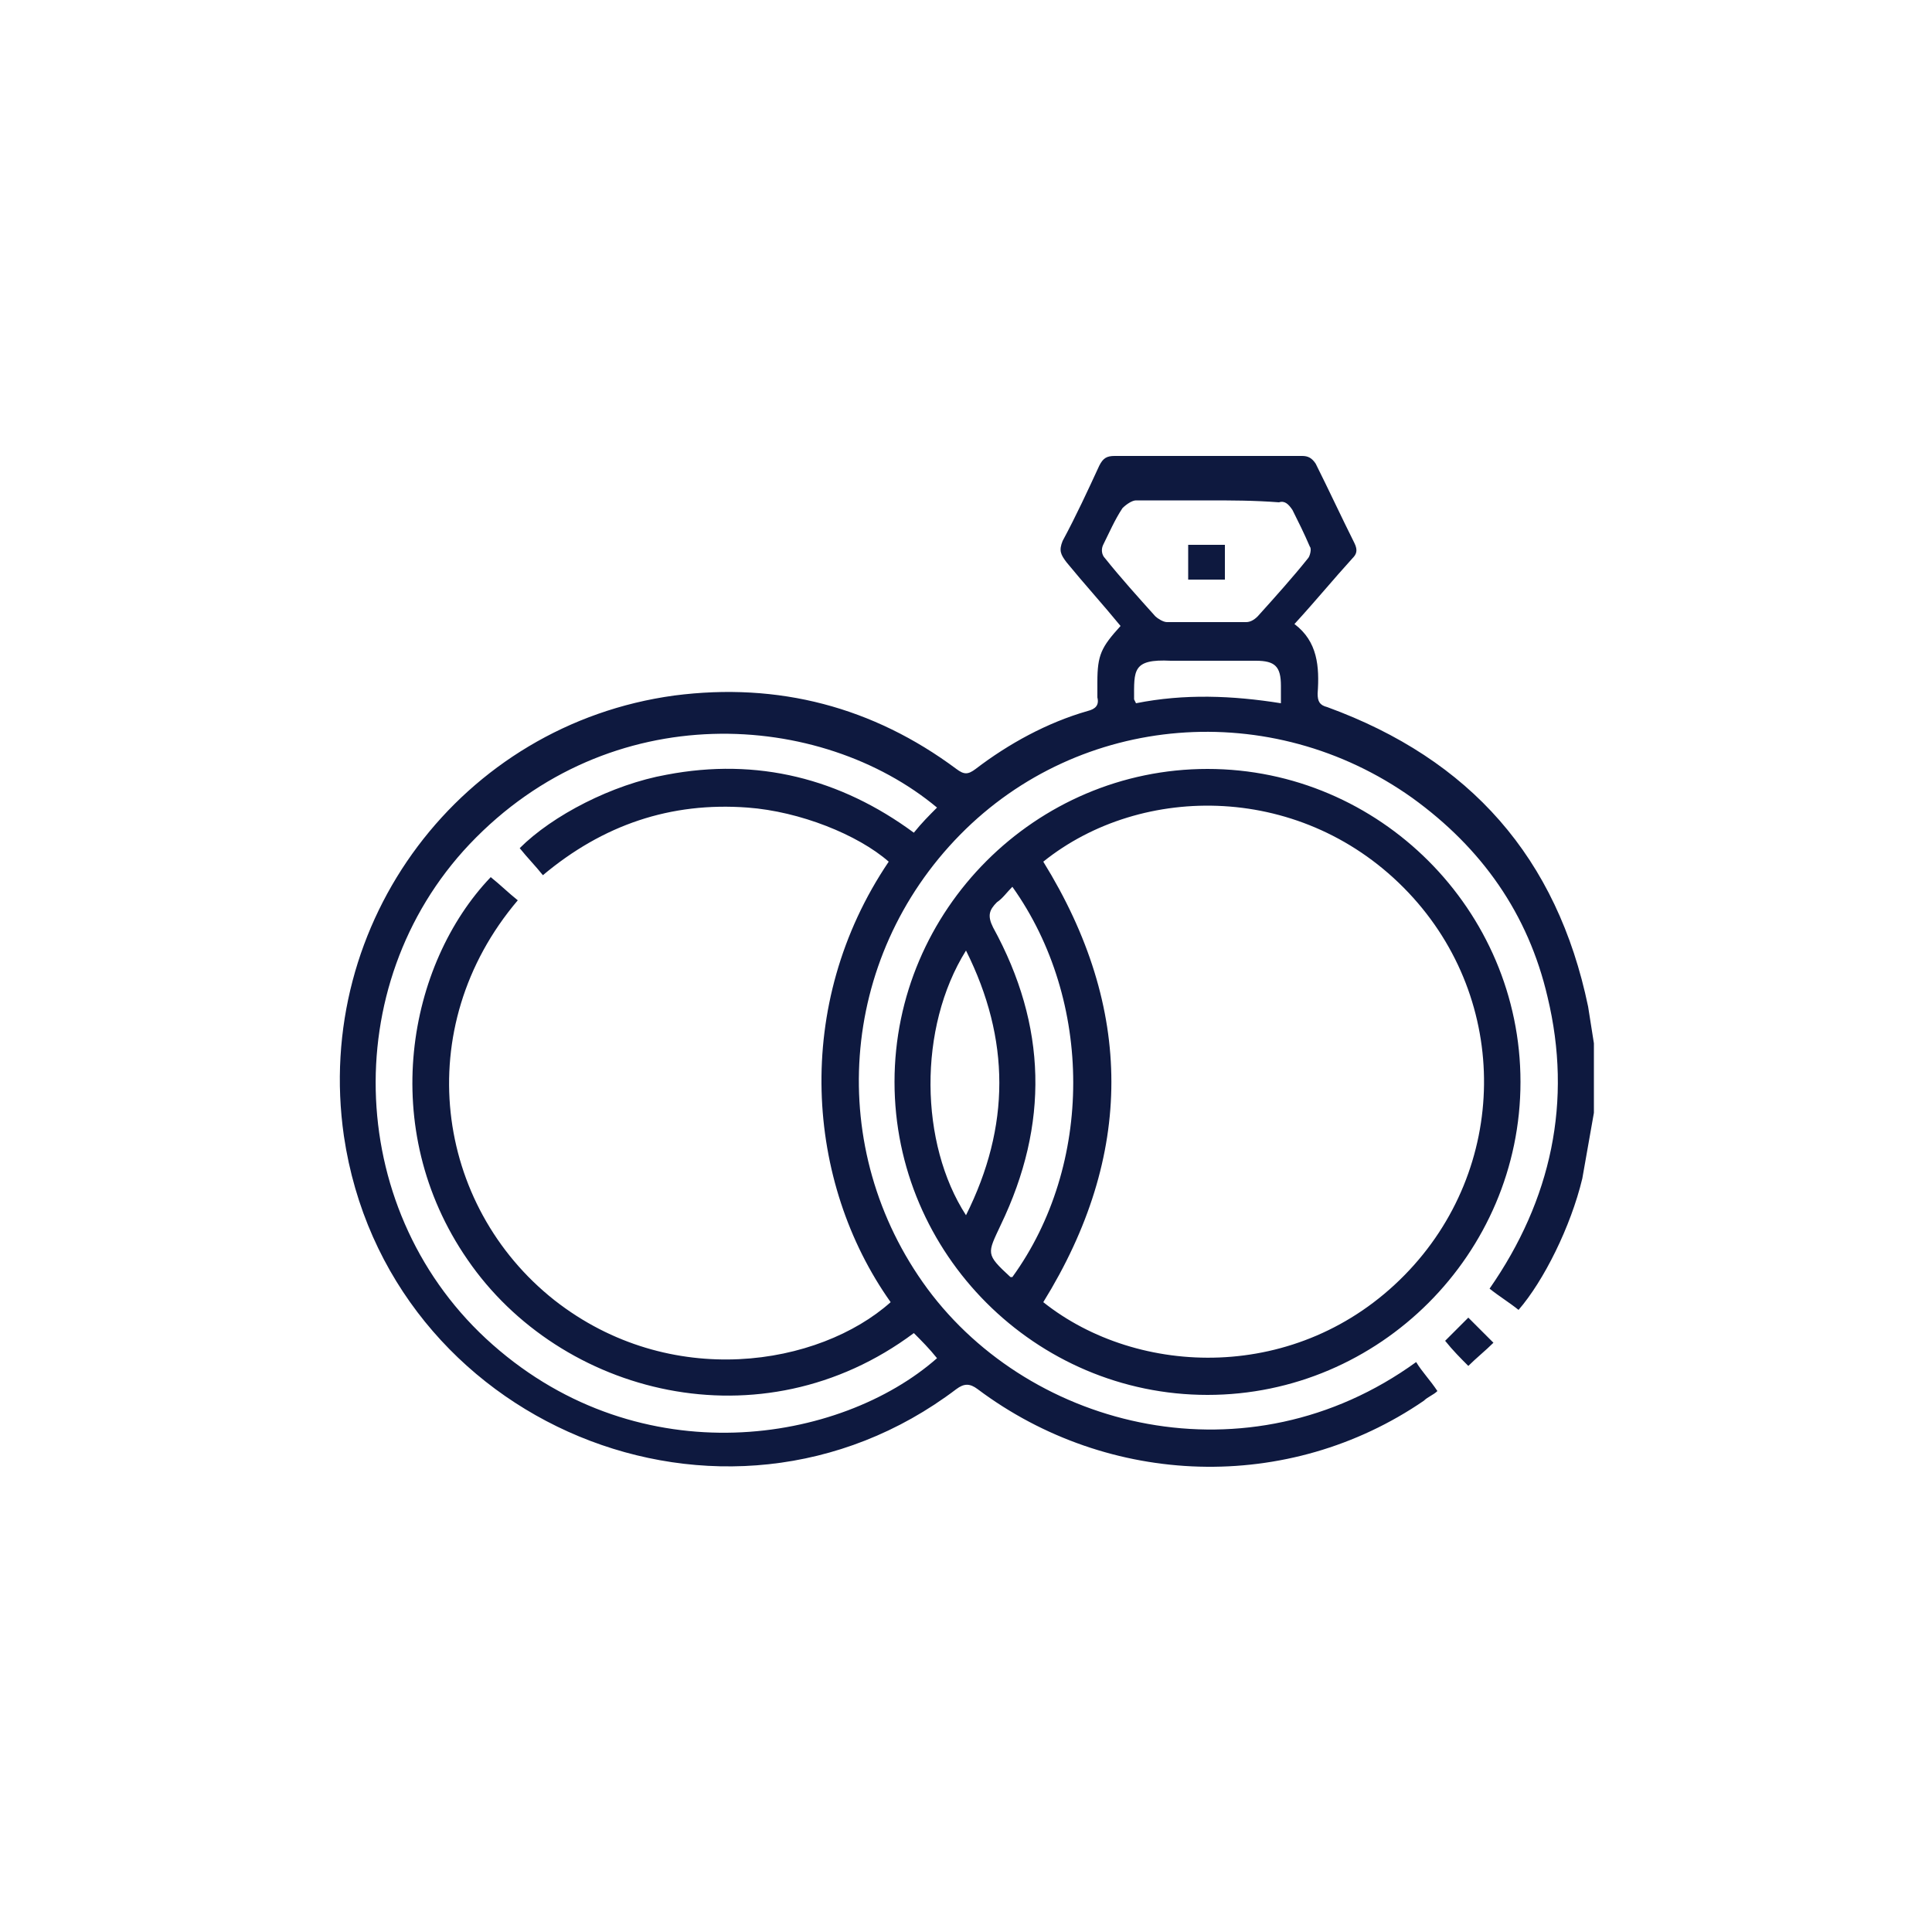 <?xml version="1.0" encoding="utf-8"?>
<!-- Generator: Adobe Illustrator 23.0.6, SVG Export Plug-In . SVG Version: 6.00 Build 0)  -->
<svg version="1.1" id="Layer_1" xmlns="http://www.w3.org/2000/svg" xmlns:xlink="http://www.w3.org/1999/xlink" x="0px" y="0px"
	 viewBox="0 0 100 100" style="enable-background:new 0 0 100 100;" xml:space="preserve">
<style type="text/css">
	.st0{fill:#0E193F;}
</style>
<path class="st0" d="M82.5,57.6c-0.2,1.1-0.4,2.3-0.6,3.4c-0.6,2.5-2,5.3-3.3,6.8c-0.5-0.4-1-0.7-1.5-1.1c3.2-4.6,4.3-9.7,3-15.1
	c-1-4.3-3.4-7.7-7-10.3c-7.3-5.2-17.2-4.4-23.4,1.9c-6.3,6.4-7,16.3-1.7,23.5c5.4,7.3,16.6,10.1,25.3,3.8c0.3,0.5,0.7,0.9,1.1,1.5
	c-0.2,0.2-0.5,0.3-0.7,0.5c-7,4.8-16.3,4.5-23.1-0.6c-0.4-0.3-0.7-0.3-1.1,0c-12,9.1-29.5,1.8-31.7-13.1
	c-1.6-11.1,6.1-21.3,17.1-22.8c5.4-0.7,10.3,0.6,14.6,3.8c0.4,0.3,0.6,0.3,1,0c1.7-1.3,3.7-2.4,5.8-3c0.4-0.1,0.6-0.3,0.5-0.7
	c0-0.3,0-0.5,0-0.8c0-1.4,0.2-1.8,1.2-2.9c-0.9-1.1-1.9-2.2-2.8-3.3c-0.3-0.4-0.4-0.6-0.2-1.1c0.7-1.3,1.3-2.6,1.9-3.9
	c0.2-0.4,0.4-0.5,0.8-0.5c3.2,0,6.5,0,9.7,0c0.3,0,0.5,0.1,0.7,0.4c0.7,1.4,1.3,2.7,2,4.1c0.2,0.4,0.1,0.6-0.1,0.8
	c-1,1.1-1.9,2.2-3,3.4c1.2,0.9,1.3,2.2,1.2,3.6c0,0.4,0.1,0.6,0.5,0.7c7.4,2.7,11.9,7.8,13.5,15.5c0.1,0.6,0.2,1.3,0.3,1.9
	C82.5,55.5,82.5,56.6,82.5,57.6z M47.3,69c-7.9,5.9-18.3,3.2-23.1-3.8c-4.7-6.8-3.1-15.3,1.2-19.8c0.5,0.4,0.9,0.8,1.4,1.2
	c-5.6,6.6-4.3,15.8,1.9,20.7c6,4.7,13.7,3.4,17.4,0.1C41.7,61.2,41,52,46,44.6c-1.6-1.4-4.6-2.6-7.3-2.8c-4-0.3-7.5,0.9-10.6,3.5
	c-0.4-0.5-0.8-0.9-1.2-1.4c1.7-1.7,4.8-3.3,7.6-3.8c4.7-0.9,9,0.2,12.8,3c0.4-0.5,0.8-0.9,1.2-1.3c-6-5-16.9-5.8-24.2,1.9
	c-6.9,7.3-6.4,19.2,1.2,25.9c7.7,6.8,18,5.1,23,0.7C48.1,69.8,47.7,69.4,47.3,69z M62.5,25.9c-1.2,0-2.5,0-3.7,0
	c-0.2,0-0.5,0.2-0.7,0.4c-0.4,0.6-0.7,1.3-1,1.9c-0.1,0.2-0.1,0.5,0.1,0.7c0.8,1,1.7,2,2.6,3c0.1,0.1,0.4,0.3,0.6,0.3
	c1.4,0,2.7,0,4.1,0c0.2,0,0.4-0.1,0.6-0.3c0.9-1,1.8-2,2.6-3c0.1-0.1,0.2-0.5,0.1-0.6c-0.3-0.7-0.6-1.3-0.9-1.9
	c-0.2-0.3-0.4-0.5-0.7-0.4C64.9,25.9,63.7,25.9,62.5,25.9z M58.8,36.4c2.5-0.5,5-0.4,7.5,0c0-0.4,0-0.6,0-0.9c0-1-0.3-1.3-1.3-1.3
	c-1.5,0-3,0-4.4,0c-2-0.1-1.9,0.5-1.9,2C58.7,36.2,58.7,36.2,58.8,36.4z M78.7,56c0,8.9-7.3,16.2-16.2,16.2
	c-8.9,0-16.2-7.3-16.2-16.2c0-8.9,7.3-16.2,16.2-16.2C71.4,39.8,78.7,47.1,78.7,56z M54,67.4c4.9,3.9,13.2,4.2,18.7-1.4
	c5.4-5.5,5.5-14.2,0.2-19.8c-5.4-5.7-13.8-5.7-18.9-1.6C58.7,52.2,58.7,59.8,54,67.4z M52.4,45.9c-0.3,0.3-0.5,0.6-0.8,0.8
	c-0.4,0.4-0.5,0.7-0.2,1.3c2.8,5.1,2.9,10.2,0.4,15.4c-0.7,1.5-0.8,1.5,0.5,2.7c0,0,0,0,0.1,0C56.6,60.3,56.6,51.8,52.4,45.9z
	 M50,49.2c-2.5,4-2.4,10,0,13.7C52.3,58.3,52.3,53.8,50,49.2z M76,70.7c0.4-0.4,0.9-0.8,1.3-1.2c-0.5-0.5-0.9-0.9-1.3-1.3
	c-0.4,0.4-0.8,0.8-1.2,1.2C75.2,69.9,75.6,70.3,76,70.7z M63.4,30c0-0.6,0-1.2,0-1.8c-0.6,0-1.2,0-1.9,0c0,0.6,0,1.2,0,1.8
	C62.2,30,62.8,30,63.4,30z"/>
</svg>
